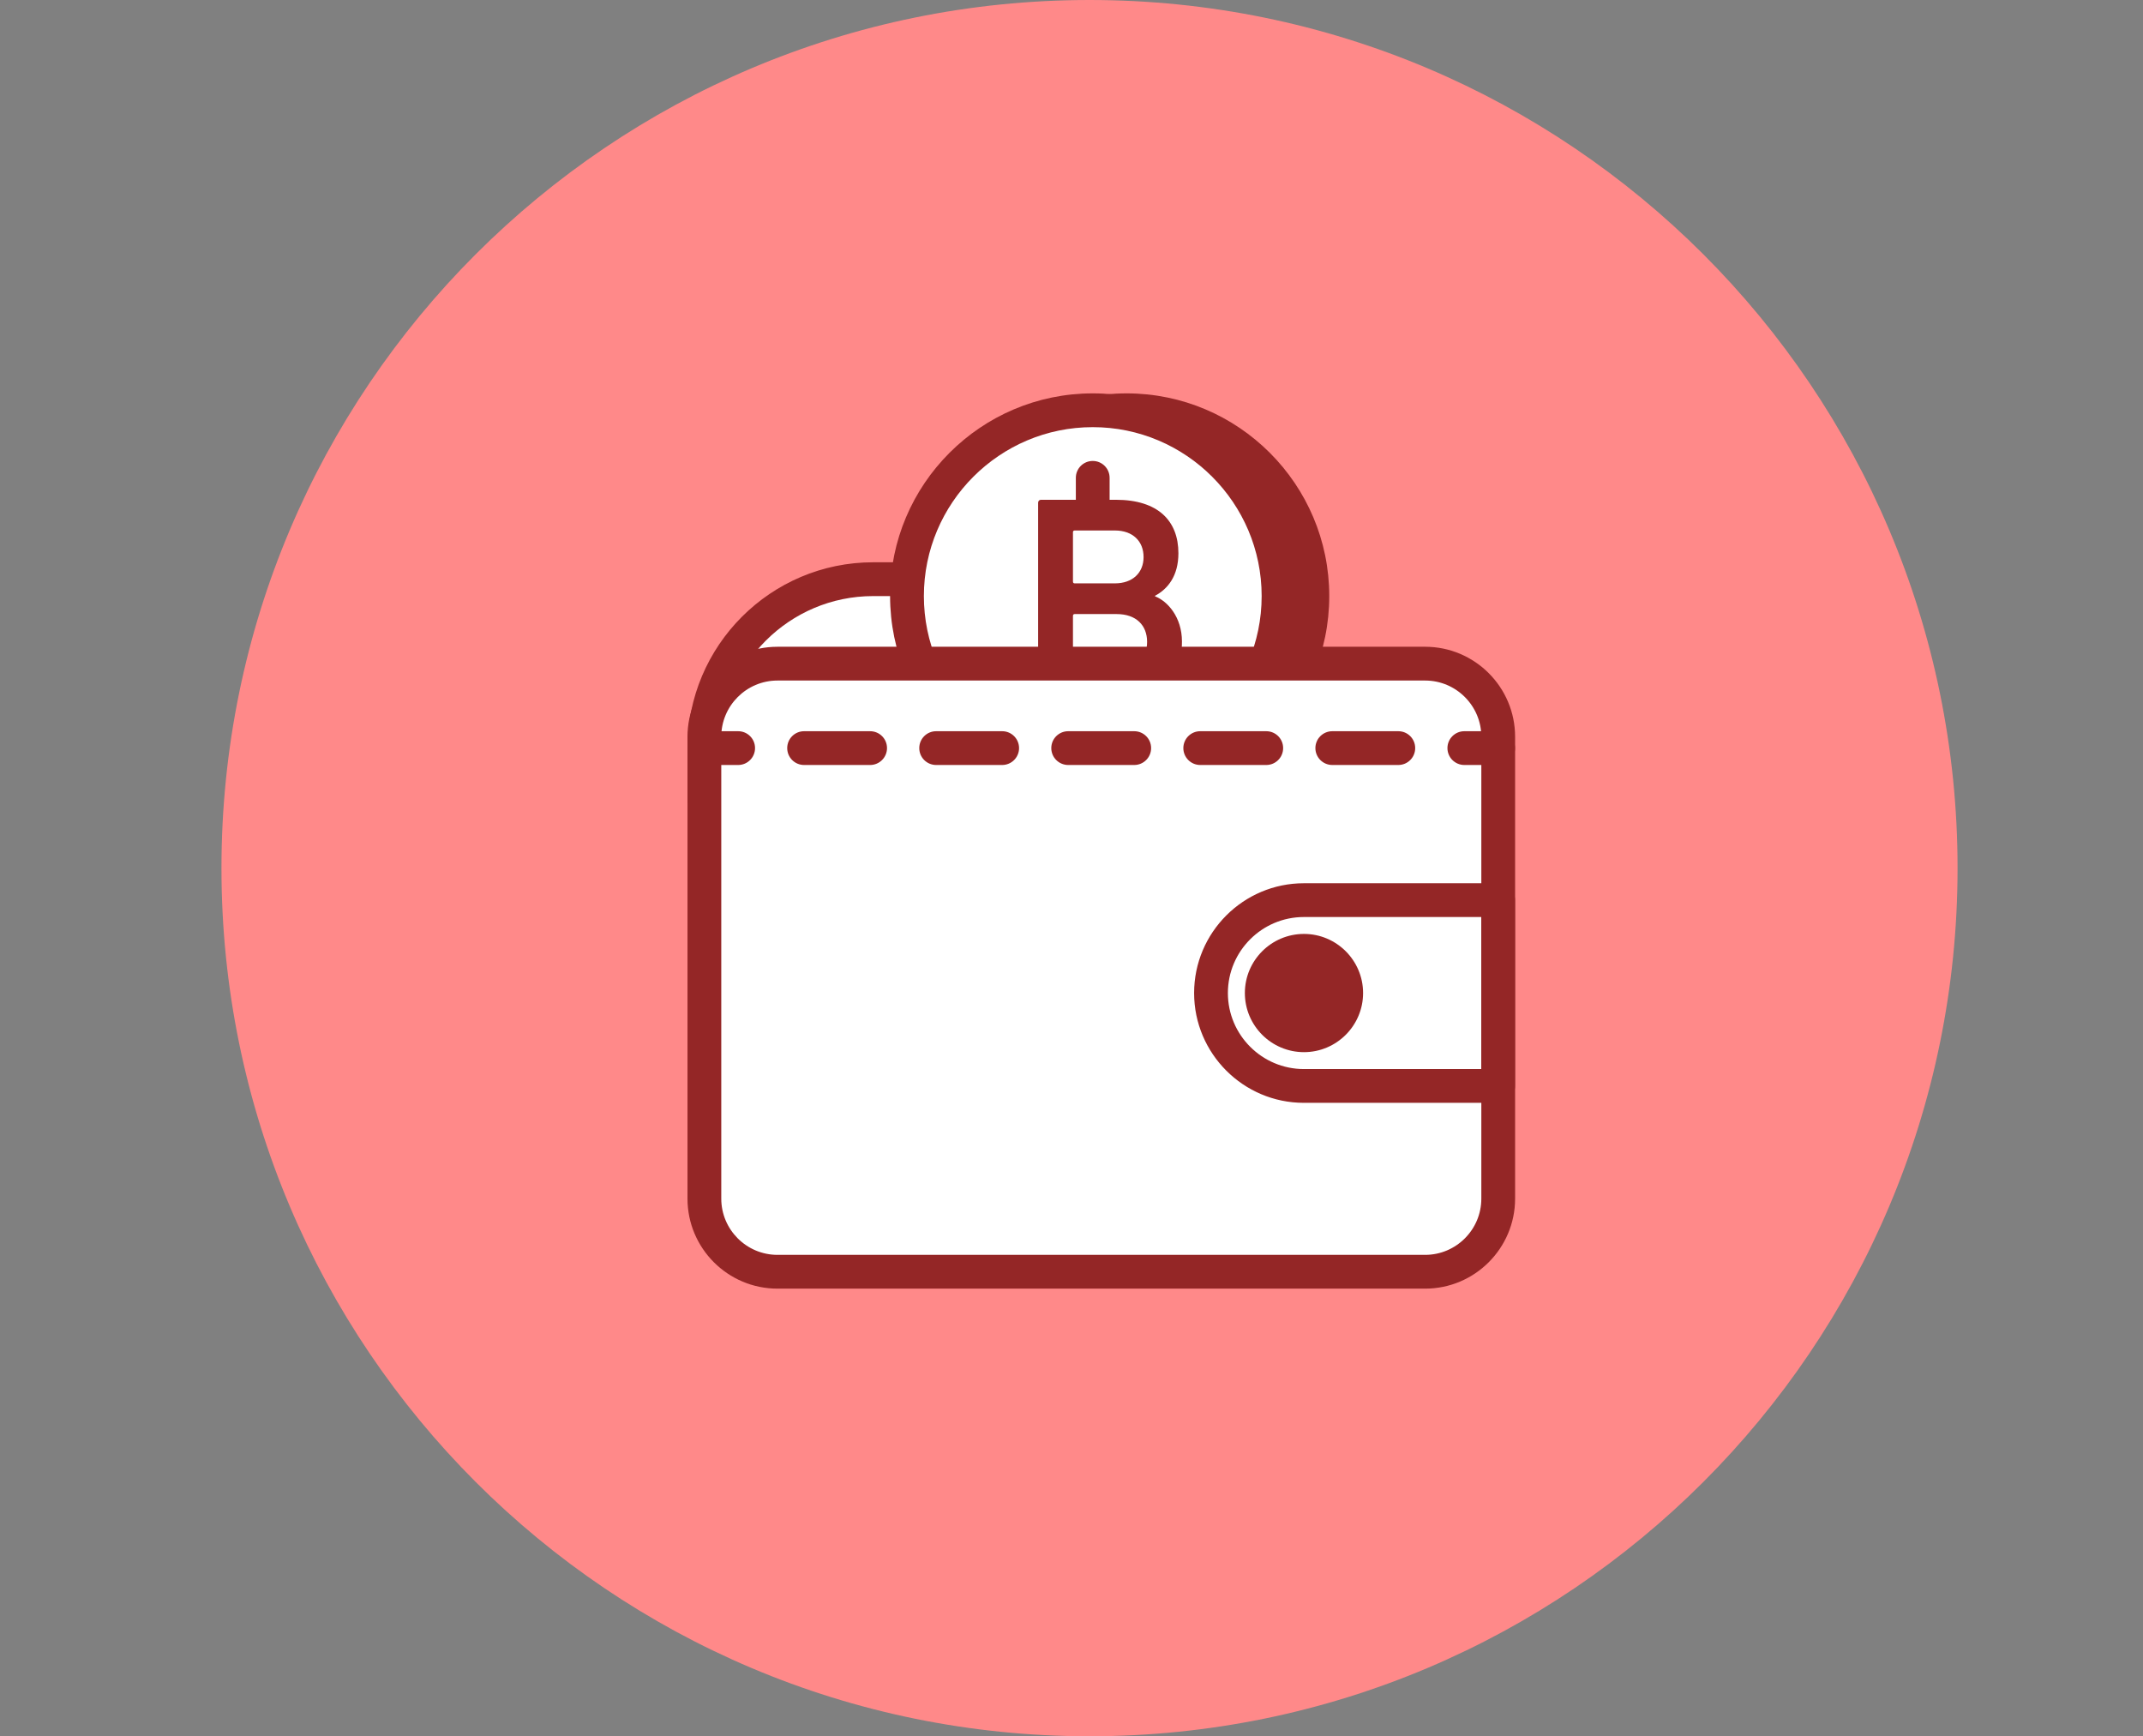 <svg width="79" height="64" viewBox="0 0 79 64" fill="none" xmlns="http://www.w3.org/2000/svg">
<rect x="0" y="0" width="79" height="64" fill="#808080" stroke="none"/>
<path d="M40.164 64C57.837 64 72.164 49.673 72.164 32C72.164 14.327 57.837 0 40.164 0C22.491 0 8.164 14.327 8.164 32C8.164 49.673 22.491 64 40.164 64Z" fill="#FF8989"/>
<g clip-path="url(#clip0_604_237)">
<path d="M39.04 29.443H25.965V27.573C25.965 24.136 28.751 21.349 32.189 21.349H39.04V29.443Z" fill="white"/>
<path d="M39.042 30.066H25.966C25.622 30.066 25.344 29.788 25.344 29.443V27.573C25.344 23.797 28.415 20.726 32.19 20.726H39.042C39.386 20.726 39.665 21.005 39.665 21.349V29.443C39.665 29.788 39.386 30.066 39.042 30.066ZM26.589 28.821H38.419V21.972H32.19C29.101 21.972 26.589 24.484 26.589 27.573V28.821Z" fill="#942626"/>
<path fill-rule="evenodd" clip-rule="evenodd" d="M48.381 21.972C48.381 25.755 45.315 28.821 41.532 28.821C37.75 28.821 34.684 25.755 34.684 21.972C34.684 18.189 37.75 15.123 41.532 15.123C45.315 15.123 48.381 18.189 48.381 21.972Z" fill="#942626"/>
<path d="M41.53 29.443C37.41 29.443 34.059 26.092 34.059 21.972C34.059 17.852 37.41 14.5 41.53 14.5C45.651 14.5 49.002 17.852 49.002 21.972C49.002 26.092 45.651 29.443 41.53 29.443ZM41.53 15.745C38.097 15.745 35.304 18.539 35.304 21.972C35.304 25.405 38.097 28.198 41.53 28.198C44.963 28.198 47.757 25.405 47.757 21.972C47.757 18.539 44.963 15.745 41.53 15.745Z" fill="#942626"/>
<path d="M47.136 21.972C47.136 25.755 44.069 28.821 40.287 28.821C36.504 28.821 33.438 25.755 33.438 21.972C33.438 18.189 36.504 15.123 40.287 15.123C44.069 15.123 47.136 18.189 47.136 21.972Z" fill="white"/>
<path d="M40.284 29.443C36.164 29.443 32.812 26.092 32.812 21.972C32.812 17.852 36.164 14.5 40.284 14.5C44.404 14.5 47.756 17.852 47.756 21.972C47.756 26.092 44.404 29.443 40.284 29.443ZM40.284 15.745C36.851 15.745 34.058 18.539 34.058 21.972C34.058 25.405 36.851 28.198 40.284 28.198C43.717 28.198 46.51 25.405 46.51 21.972C46.51 18.539 43.717 15.745 40.284 15.745Z" fill="#942626"/>
<path d="M38.27 18.531C38.27 18.465 38.313 18.422 38.379 18.422H41.133C42.701 18.422 43.441 19.206 43.441 20.393C43.441 21.231 43.049 21.71 42.581 21.96V21.982C43.039 22.157 43.572 22.745 43.572 23.648C43.572 25.118 42.646 25.825 41.024 25.825H38.379C38.313 25.825 38.27 25.782 38.27 25.717V18.531ZM41.1 21.503C41.754 21.503 42.157 21.111 42.157 20.534C42.157 19.946 41.754 19.554 41.1 19.554H39.62C39.576 19.554 39.554 19.576 39.554 19.619V21.438C39.554 21.481 39.576 21.503 39.62 21.503H41.1ZM39.62 24.693H41.166C41.884 24.693 42.287 24.279 42.287 23.659C42.287 23.049 41.884 22.635 41.166 22.635H39.62C39.576 22.635 39.554 22.657 39.554 22.701V24.628C39.554 24.671 39.576 24.693 39.62 24.693Z" fill="#942626"/>
<path d="M40.283 19.481C39.938 19.481 39.66 19.203 39.66 18.858V17.613C39.66 17.269 39.938 16.991 40.283 16.991C40.627 16.991 40.905 17.269 40.905 17.613V18.858C40.905 19.203 40.627 19.481 40.283 19.481Z" fill="#942626"/>
<path d="M40.283 26.953C39.938 26.953 39.66 26.674 39.66 26.33V25.707C39.66 25.363 39.938 25.085 40.283 25.085C40.627 25.085 40.905 25.363 40.905 25.707V26.33C40.905 26.674 40.627 26.953 40.283 26.953Z" fill="#942626"/>
<path d="M47.133 33.802C47.133 31.738 48.806 30.066 50.869 30.066L47.133 33.802Z" fill="#942626"/>
<path d="M47.135 34.425C46.79 34.425 46.512 34.146 46.512 33.802C46.512 31.399 48.467 29.443 50.87 29.443C51.215 29.443 51.493 29.722 51.493 30.066C51.493 30.41 51.215 30.689 50.87 30.689C49.154 30.689 47.757 32.086 47.757 33.802C47.757 34.146 47.479 34.425 47.135 34.425Z" fill="#942626"/>
<path d="M52.534 46.877H28.66C27.171 46.877 25.965 45.671 25.965 44.182V27.157C25.965 25.669 27.171 24.462 28.66 24.462H52.534C54.023 24.462 55.229 25.669 55.229 27.157V44.182C55.229 45.671 54.023 46.877 52.534 46.877Z" fill="white"/>
<path d="M52.536 47.5H28.661C26.832 47.5 25.344 46.012 25.344 44.183V27.157C25.344 25.328 26.832 23.84 28.661 23.84H52.536C54.365 23.84 55.853 25.328 55.853 27.157V44.182C55.853 46.012 54.365 47.5 52.536 47.5ZM28.661 25.085C27.519 25.085 26.589 26.015 26.589 27.157V44.182C26.589 45.325 27.519 46.255 28.661 46.255H52.536C53.678 46.255 54.608 45.325 54.608 44.183V27.157C54.608 26.015 53.678 25.085 52.536 25.085H28.661Z" fill="#942626"/>
<path d="M48.069 40.028H55.229V33.179H48.069C46.178 33.179 44.645 34.712 44.645 36.604C44.645 38.495 46.178 40.028 48.069 40.028Z" fill="white"/>
<path d="M55.227 40.651H48.066C45.835 40.651 44.02 38.835 44.02 36.604C44.02 34.372 45.835 32.557 48.066 32.557H55.227C55.571 32.557 55.85 32.835 55.85 33.179V40.029C55.85 40.373 55.571 40.651 55.227 40.651ZM48.066 33.802C46.522 33.802 45.265 35.059 45.265 36.604C45.265 38.149 46.522 39.406 48.066 39.406H54.605V33.802H48.066Z" fill="#942626"/>
<path d="M49.625 36.604C49.625 37.464 48.928 38.16 48.068 38.16C47.209 38.16 46.512 37.464 46.512 36.604C46.512 35.744 47.209 35.047 48.068 35.047C48.928 35.047 49.625 35.744 49.625 36.604Z" fill="#942626"/>
<path d="M48.07 38.783C46.868 38.783 45.891 37.805 45.891 36.604C45.891 35.402 46.868 34.425 48.07 34.425C49.271 34.425 50.249 35.402 50.249 36.604C50.249 37.805 49.271 38.783 48.07 38.783ZM48.07 35.67C47.555 35.67 47.136 36.089 47.136 36.604C47.136 37.119 47.555 37.538 48.07 37.538C48.585 37.538 49.004 37.119 49.004 36.604C49.004 36.089 48.585 35.67 48.07 35.67Z" fill="#942626"/>
<path d="M27.212 28.198H25.966C25.622 28.198 25.344 27.919 25.344 27.575C25.344 27.231 25.622 26.953 25.966 26.953H27.212C27.556 26.953 27.834 27.231 27.834 27.575C27.834 27.919 27.556 28.198 27.212 28.198Z" fill="#942626"/>
<path d="M51.548 28.198H49.114C48.77 28.198 48.491 27.919 48.491 27.575C48.491 27.231 48.77 26.953 49.114 26.953H51.548C51.892 26.953 52.17 27.231 52.17 27.575C52.17 27.919 51.892 28.198 51.548 28.198ZM46.68 28.198H44.246C43.902 28.198 43.623 27.919 43.623 27.575C43.623 27.231 43.902 26.953 44.246 26.953H46.68C47.024 26.953 47.302 27.231 47.302 27.575C47.302 27.919 47.024 28.198 46.68 28.198ZM41.812 28.198H39.378C39.034 28.198 38.755 27.919 38.755 27.575C38.755 27.231 39.034 26.953 39.378 26.953H41.812C42.157 26.953 42.435 27.231 42.435 27.575C42.435 27.919 42.157 28.198 41.812 28.198ZM36.944 28.198H34.51C34.166 28.198 33.888 27.919 33.888 27.575C33.888 27.231 34.166 26.953 34.51 26.953H36.944C37.288 26.953 37.567 27.231 37.567 27.575C37.567 27.919 37.288 28.198 36.944 28.198ZM32.076 28.198H29.642C29.298 28.198 29.02 27.919 29.02 27.575C29.02 27.231 29.298 26.953 29.642 26.953H32.076C32.421 26.953 32.699 27.231 32.699 27.575C32.699 27.919 32.42 28.198 32.076 28.198Z" fill="#942626"/>
<path d="M55.227 28.198H53.982C53.638 28.198 53.359 27.919 53.359 27.575C53.359 27.231 53.638 26.953 53.982 26.953H55.227C55.572 26.953 55.85 27.231 55.85 27.575C55.85 27.919 55.572 28.198 55.227 28.198Z" fill="#942626"/>
</g>
<defs>
<clipPath id="clip0_604_237">
<rect width="33" height="33" fill="white" transform="translate(24.082 14.5)"/>
</clipPath>
</defs>
</svg>
